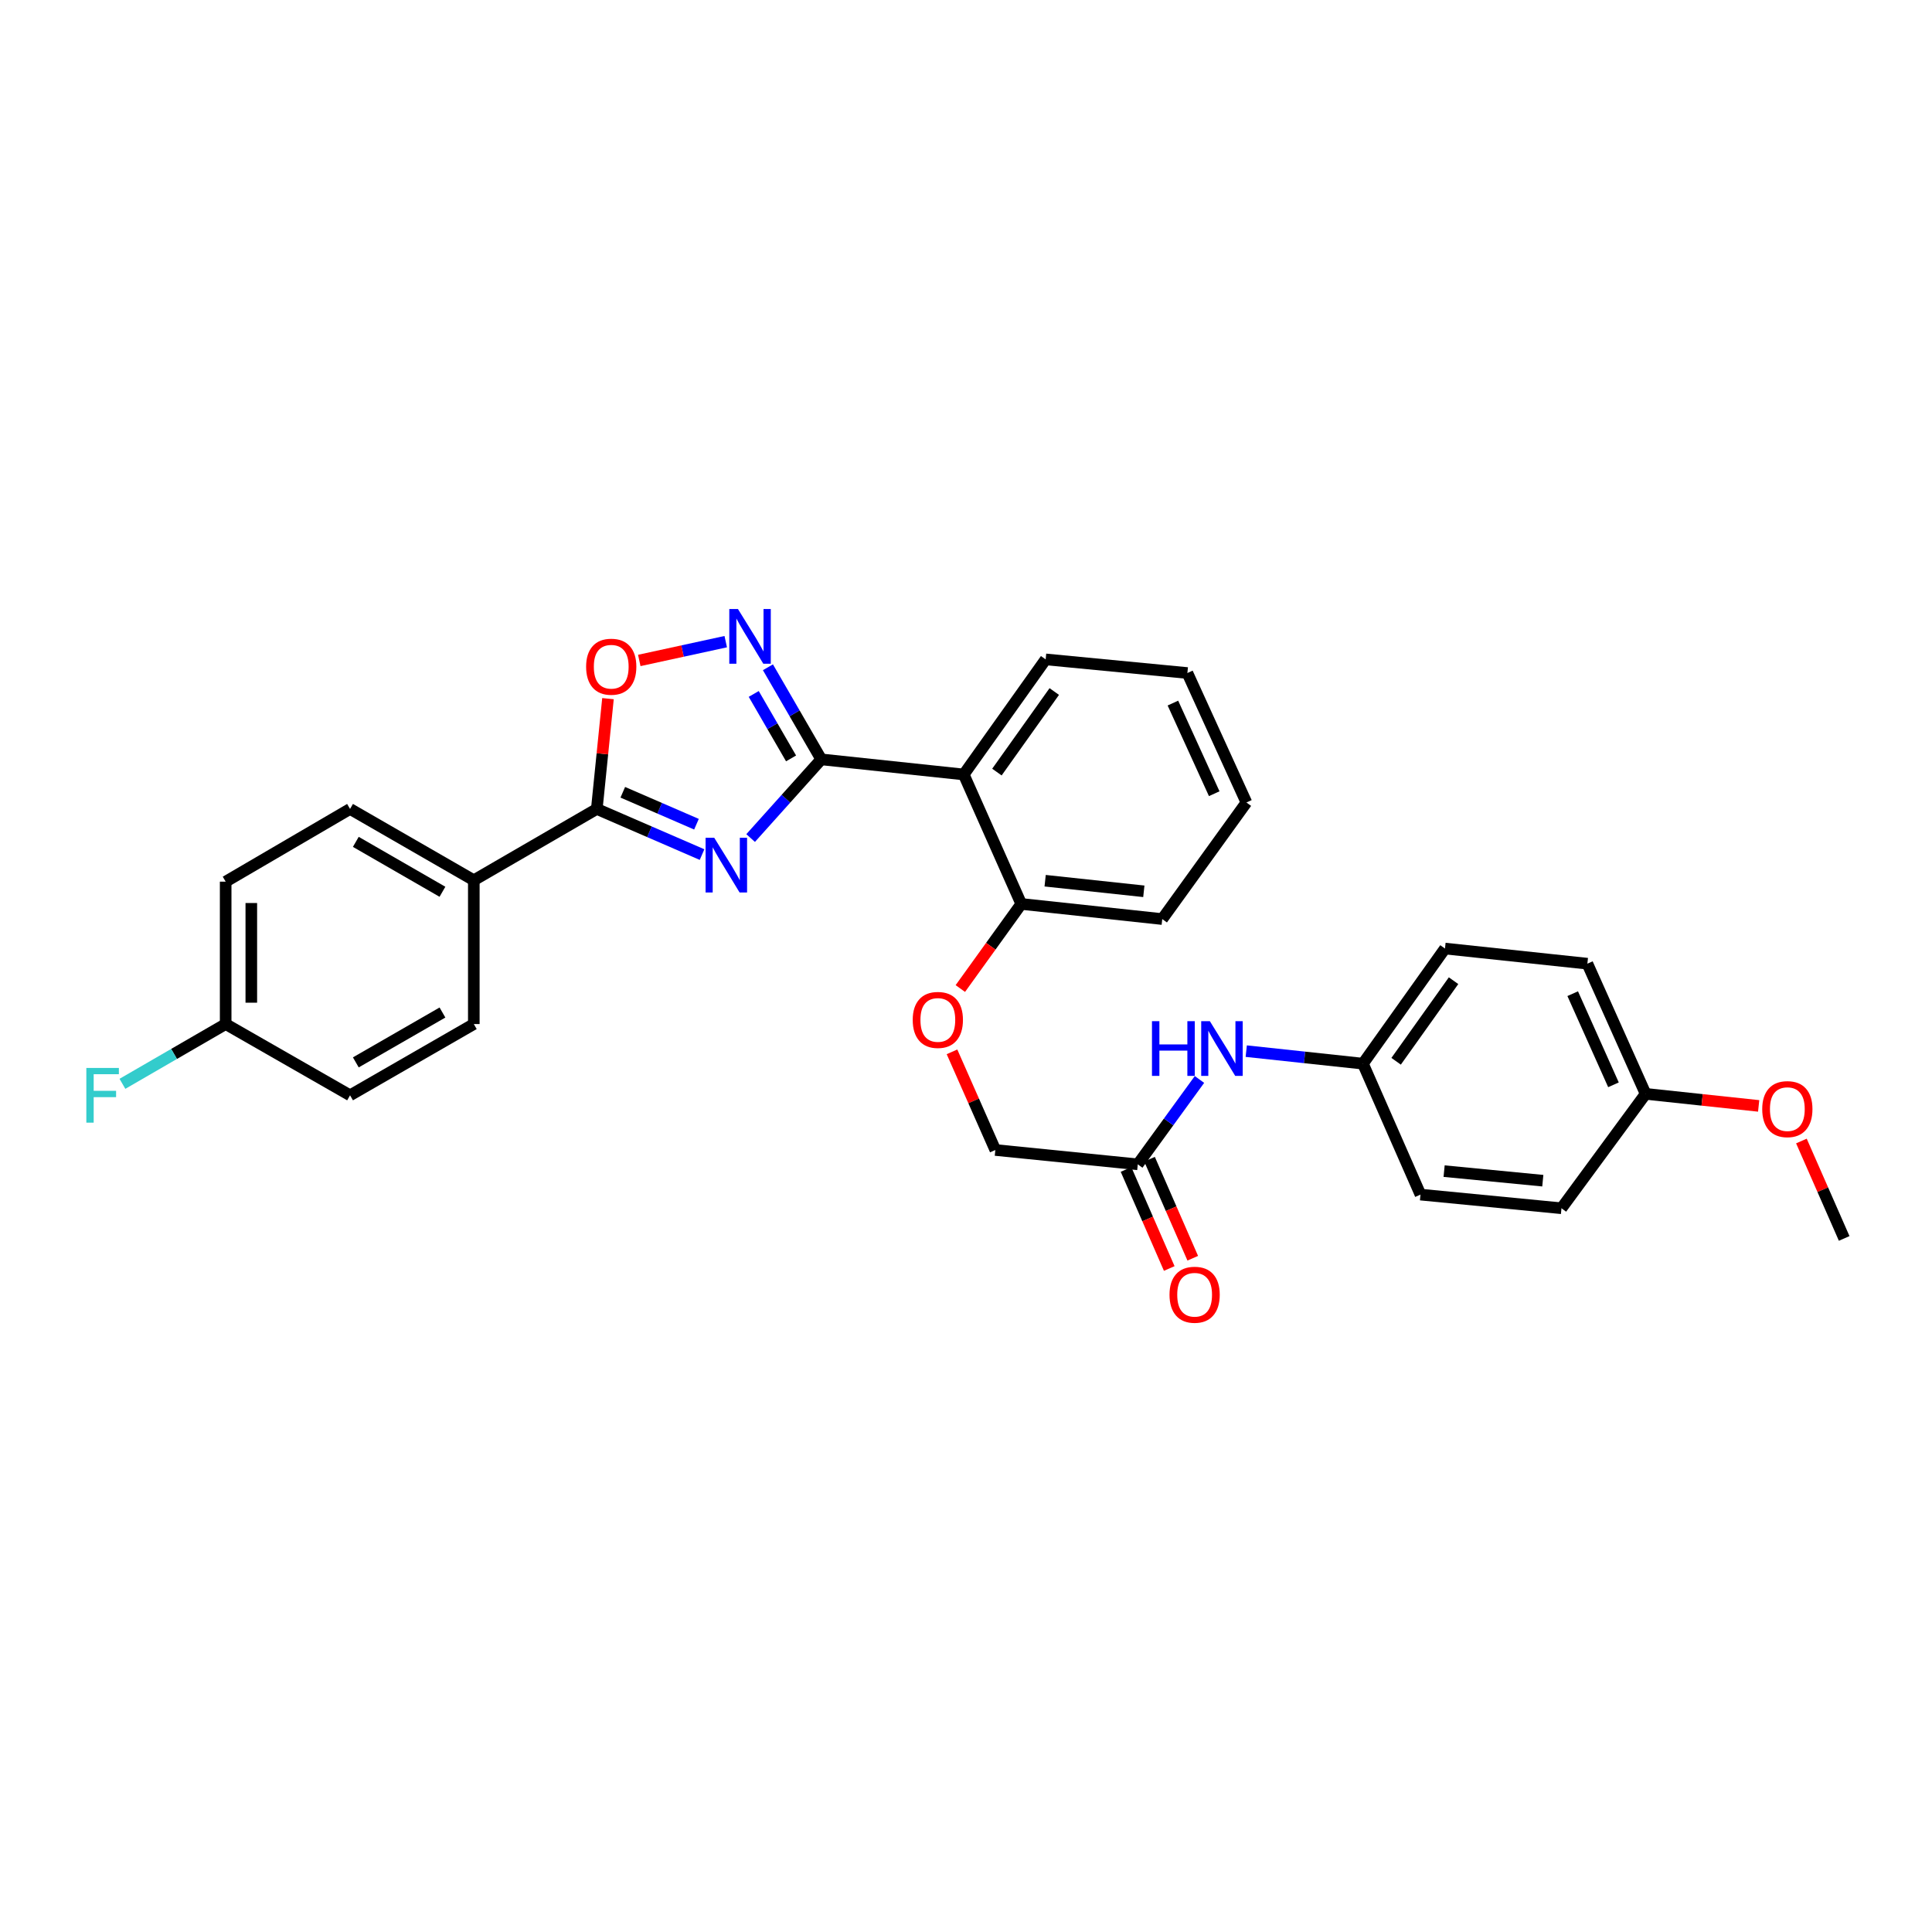 <?xml version='1.0' encoding='iso-8859-1'?>
<svg version='1.1' baseProfile='full'
              xmlns='http://www.w3.org/2000/svg'
                      xmlns:rdkit='http://www.rdkit.org/xml'
                      xmlns:xlink='http://www.w3.org/1999/xlink'
                  xml:space='preserve'
width='1000px' height='1000px' viewBox='0 0 1000 1000'>
<!-- END OF HEADER -->
<rect style='opacity:1.0;fill:#FFFFFF;stroke:none' width='1000' height='1000' x='0' y='0'> </rect>
<path class='bond-0' d='M 388.527,433.772 L 406.804,413.41' style='fill:none;fill-rule:evenodd;stroke:#0000FF;stroke-width:6px;stroke-linecap:butt;stroke-linejoin:miter;stroke-opacity:1' />
<path class='bond-0' d='M 406.804,413.41 L 425.081,393.048' style='fill:none;fill-rule:evenodd;stroke:#000000;stroke-width:6px;stroke-linecap:butt;stroke-linejoin:miter;stroke-opacity:1' />
<path class='bond-2' d='M 363.381,442.335 L 336.142,430.522' style='fill:none;fill-rule:evenodd;stroke:#0000FF;stroke-width:6px;stroke-linecap:butt;stroke-linejoin:miter;stroke-opacity:1' />
<path class='bond-2' d='M 336.142,430.522 L 308.904,418.71' style='fill:none;fill-rule:evenodd;stroke:#000000;stroke-width:6px;stroke-linecap:butt;stroke-linejoin:miter;stroke-opacity:1' />
<path class='bond-2' d='M 360.49,426.614 L 341.423,418.345' style='fill:none;fill-rule:evenodd;stroke:#0000FF;stroke-width:6px;stroke-linecap:butt;stroke-linejoin:miter;stroke-opacity:1' />
<path class='bond-2' d='M 341.423,418.345 L 322.356,410.076' style='fill:none;fill-rule:evenodd;stroke:#000000;stroke-width:6px;stroke-linecap:butt;stroke-linejoin:miter;stroke-opacity:1' />
<path class='bond-1' d='M 425.081,393.048 L 411.281,369.214' style='fill:none;fill-rule:evenodd;stroke:#000000;stroke-width:6px;stroke-linecap:butt;stroke-linejoin:miter;stroke-opacity:1' />
<path class='bond-1' d='M 411.281,369.214 L 397.481,345.381' style='fill:none;fill-rule:evenodd;stroke:#0000FF;stroke-width:6px;stroke-linecap:butt;stroke-linejoin:miter;stroke-opacity:1' />
<path class='bond-1' d='M 409.454,392.549 L 399.794,375.865' style='fill:none;fill-rule:evenodd;stroke:#000000;stroke-width:6px;stroke-linecap:butt;stroke-linejoin:miter;stroke-opacity:1' />
<path class='bond-1' d='M 399.794,375.865 L 390.135,359.182' style='fill:none;fill-rule:evenodd;stroke:#0000FF;stroke-width:6px;stroke-linecap:butt;stroke-linejoin:miter;stroke-opacity:1' />
<path class='bond-3' d='M 425.081,393.048 L 498.827,400.865' style='fill:none;fill-rule:evenodd;stroke:#000000;stroke-width:6px;stroke-linecap:butt;stroke-linejoin:miter;stroke-opacity:1' />
<path class='bond-30' d='M 375.64,332.117 L 353.265,336.983' style='fill:none;fill-rule:evenodd;stroke:#0000FF;stroke-width:6px;stroke-linecap:butt;stroke-linejoin:miter;stroke-opacity:1' />
<path class='bond-30' d='M 353.265,336.983 L 330.89,341.85' style='fill:none;fill-rule:evenodd;stroke:#FF0000;stroke-width:6px;stroke-linecap:butt;stroke-linejoin:miter;stroke-opacity:1' />
<path class='bond-4' d='M 308.904,418.71 L 311.797,390.164' style='fill:none;fill-rule:evenodd;stroke:#000000;stroke-width:6px;stroke-linecap:butt;stroke-linejoin:miter;stroke-opacity:1' />
<path class='bond-4' d='M 311.797,390.164 L 314.69,361.619' style='fill:none;fill-rule:evenodd;stroke:#FF0000;stroke-width:6px;stroke-linecap:butt;stroke-linejoin:miter;stroke-opacity:1' />
<path class='bond-5' d='M 308.904,418.71 L 245.244,455.616' style='fill:none;fill-rule:evenodd;stroke:#000000;stroke-width:6px;stroke-linecap:butt;stroke-linejoin:miter;stroke-opacity:1' />
<path class='bond-7' d='M 498.827,400.865 L 528.604,467.879' style='fill:none;fill-rule:evenodd;stroke:#000000;stroke-width:6px;stroke-linecap:butt;stroke-linejoin:miter;stroke-opacity:1' />
<path class='bond-20' d='M 498.827,400.865 L 541.235,341.298' style='fill:none;fill-rule:evenodd;stroke:#000000;stroke-width:6px;stroke-linecap:butt;stroke-linejoin:miter;stroke-opacity:1' />
<path class='bond-20' d='M 516.001,399.628 L 545.687,357.931' style='fill:none;fill-rule:evenodd;stroke:#000000;stroke-width:6px;stroke-linecap:butt;stroke-linejoin:miter;stroke-opacity:1' />
<path class='bond-11' d='M 245.244,455.616 L 181.187,418.71' style='fill:none;fill-rule:evenodd;stroke:#000000;stroke-width:6px;stroke-linecap:butt;stroke-linejoin:miter;stroke-opacity:1' />
<path class='bond-11' d='M 229.01,461.581 L 184.169,435.746' style='fill:none;fill-rule:evenodd;stroke:#000000;stroke-width:6px;stroke-linecap:butt;stroke-linejoin:miter;stroke-opacity:1' />
<path class='bond-12' d='M 245.244,455.616 L 245.244,530.049' style='fill:none;fill-rule:evenodd;stroke:#000000;stroke-width:6px;stroke-linecap:butt;stroke-linejoin:miter;stroke-opacity:1' />
<path class='bond-6' d='M 588.915,602.66 L 515.183,595.235' style='fill:none;fill-rule:evenodd;stroke:#000000;stroke-width:6px;stroke-linecap:butt;stroke-linejoin:miter;stroke-opacity:1' />
<path class='bond-8' d='M 588.915,602.66 L 604.879,580.695' style='fill:none;fill-rule:evenodd;stroke:#000000;stroke-width:6px;stroke-linecap:butt;stroke-linejoin:miter;stroke-opacity:1' />
<path class='bond-8' d='M 604.879,580.695 L 620.843,558.73' style='fill:none;fill-rule:evenodd;stroke:#0000FF;stroke-width:6px;stroke-linecap:butt;stroke-linejoin:miter;stroke-opacity:1' />
<path class='bond-10' d='M 582.833,605.315 L 594.017,630.942' style='fill:none;fill-rule:evenodd;stroke:#000000;stroke-width:6px;stroke-linecap:butt;stroke-linejoin:miter;stroke-opacity:1' />
<path class='bond-10' d='M 594.017,630.942 L 605.202,656.569' style='fill:none;fill-rule:evenodd;stroke:#FF0000;stroke-width:6px;stroke-linecap:butt;stroke-linejoin:miter;stroke-opacity:1' />
<path class='bond-10' d='M 594.998,600.006 L 606.182,625.633' style='fill:none;fill-rule:evenodd;stroke:#000000;stroke-width:6px;stroke-linecap:butt;stroke-linejoin:miter;stroke-opacity:1' />
<path class='bond-10' d='M 606.182,625.633 L 617.367,651.26' style='fill:none;fill-rule:evenodd;stroke:#FF0000;stroke-width:6px;stroke-linecap:butt;stroke-linejoin:miter;stroke-opacity:1' />
<path class='bond-9' d='M 528.604,467.879 L 512.835,489.771' style='fill:none;fill-rule:evenodd;stroke:#000000;stroke-width:6px;stroke-linecap:butt;stroke-linejoin:miter;stroke-opacity:1' />
<path class='bond-9' d='M 512.835,489.771 L 497.067,511.662' style='fill:none;fill-rule:evenodd;stroke:#FF0000;stroke-width:6px;stroke-linecap:butt;stroke-linejoin:miter;stroke-opacity:1' />
<path class='bond-26' d='M 528.604,467.879 L 601.576,475.71' style='fill:none;fill-rule:evenodd;stroke:#000000;stroke-width:6px;stroke-linecap:butt;stroke-linejoin:miter;stroke-opacity:1' />
<path class='bond-26' d='M 540.966,455.856 L 592.047,461.338' style='fill:none;fill-rule:evenodd;stroke:#000000;stroke-width:6px;stroke-linecap:butt;stroke-linejoin:miter;stroke-opacity:1' />
<path class='bond-14' d='M 645.055,544.067 L 675.254,547.308' style='fill:none;fill-rule:evenodd;stroke:#0000FF;stroke-width:6px;stroke-linecap:butt;stroke-linejoin:miter;stroke-opacity:1' />
<path class='bond-14' d='M 675.254,547.308 L 705.453,550.549' style='fill:none;fill-rule:evenodd;stroke:#000000;stroke-width:6px;stroke-linecap:butt;stroke-linejoin:miter;stroke-opacity:1' />
<path class='bond-13' d='M 492.752,544.432 L 503.967,569.833' style='fill:none;fill-rule:evenodd;stroke:#FF0000;stroke-width:6px;stroke-linecap:butt;stroke-linejoin:miter;stroke-opacity:1' />
<path class='bond-13' d='M 503.967,569.833 L 515.183,595.235' style='fill:none;fill-rule:evenodd;stroke:#000000;stroke-width:6px;stroke-linecap:butt;stroke-linejoin:miter;stroke-opacity:1' />
<path class='bond-18' d='M 181.187,418.71 L 116.805,456.346' style='fill:none;fill-rule:evenodd;stroke:#000000;stroke-width:6px;stroke-linecap:butt;stroke-linejoin:miter;stroke-opacity:1' />
<path class='bond-17' d='M 245.244,530.049 L 181.187,566.926' style='fill:none;fill-rule:evenodd;stroke:#000000;stroke-width:6px;stroke-linecap:butt;stroke-linejoin:miter;stroke-opacity:1' />
<path class='bond-17' d='M 229.014,524.077 L 184.173,549.891' style='fill:none;fill-rule:evenodd;stroke:#000000;stroke-width:6px;stroke-linecap:butt;stroke-linejoin:miter;stroke-opacity:1' />
<path class='bond-21' d='M 705.453,550.549 L 735.244,618.323' style='fill:none;fill-rule:evenodd;stroke:#000000;stroke-width:6px;stroke-linecap:butt;stroke-linejoin:miter;stroke-opacity:1' />
<path class='bond-22' d='M 705.453,550.549 L 747.92,490.967' style='fill:none;fill-rule:evenodd;stroke:#000000;stroke-width:6px;stroke-linecap:butt;stroke-linejoin:miter;stroke-opacity:1' />
<path class='bond-22' d='M 722.632,549.315 L 752.358,507.608' style='fill:none;fill-rule:evenodd;stroke:#000000;stroke-width:6px;stroke-linecap:butt;stroke-linejoin:miter;stroke-opacity:1' />
<path class='bond-15' d='M 116.805,530.049 L 181.187,566.926' style='fill:none;fill-rule:evenodd;stroke:#000000;stroke-width:6px;stroke-linecap:butt;stroke-linejoin:miter;stroke-opacity:1' />
<path class='bond-19' d='M 116.805,530.049 L 90.087,545.518' style='fill:none;fill-rule:evenodd;stroke:#000000;stroke-width:6px;stroke-linecap:butt;stroke-linejoin:miter;stroke-opacity:1' />
<path class='bond-19' d='M 90.087,545.518 L 63.369,560.986' style='fill:none;fill-rule:evenodd;stroke:#33CCCC;stroke-width:6px;stroke-linecap:butt;stroke-linejoin:miter;stroke-opacity:1' />
<path class='bond-31' d='M 116.805,530.049 L 116.805,456.346' style='fill:none;fill-rule:evenodd;stroke:#000000;stroke-width:6px;stroke-linecap:butt;stroke-linejoin:miter;stroke-opacity:1' />
<path class='bond-31' d='M 130.078,518.994 L 130.078,467.402' style='fill:none;fill-rule:evenodd;stroke:#000000;stroke-width:6px;stroke-linecap:butt;stroke-linejoin:miter;stroke-opacity:1' />
<path class='bond-16' d='M 851.767,566.181 L 821.622,498.798' style='fill:none;fill-rule:evenodd;stroke:#000000;stroke-width:6px;stroke-linecap:butt;stroke-linejoin:miter;stroke-opacity:1' />
<path class='bond-16' d='M 835.13,561.494 L 814.028,514.326' style='fill:none;fill-rule:evenodd;stroke:#000000;stroke-width:6px;stroke-linecap:butt;stroke-linejoin:miter;stroke-opacity:1' />
<path class='bond-25' d='M 851.767,566.181 L 881.023,569.299' style='fill:none;fill-rule:evenodd;stroke:#000000;stroke-width:6px;stroke-linecap:butt;stroke-linejoin:miter;stroke-opacity:1' />
<path class='bond-25' d='M 881.023,569.299 L 910.279,572.416' style='fill:none;fill-rule:evenodd;stroke:#FF0000;stroke-width:6px;stroke-linecap:butt;stroke-linejoin:miter;stroke-opacity:1' />
<path class='bond-33' d='M 851.767,566.181 L 808.217,625.394' style='fill:none;fill-rule:evenodd;stroke:#000000;stroke-width:6px;stroke-linecap:butt;stroke-linejoin:miter;stroke-opacity:1' />
<path class='bond-28' d='M 541.235,341.298 L 614.591,348.355' style='fill:none;fill-rule:evenodd;stroke:#000000;stroke-width:6px;stroke-linecap:butt;stroke-linejoin:miter;stroke-opacity:1' />
<path class='bond-24' d='M 735.244,618.323 L 808.217,625.394' style='fill:none;fill-rule:evenodd;stroke:#000000;stroke-width:6px;stroke-linecap:butt;stroke-linejoin:miter;stroke-opacity:1' />
<path class='bond-24' d='M 747.47,606.172 L 798.551,611.122' style='fill:none;fill-rule:evenodd;stroke:#000000;stroke-width:6px;stroke-linecap:butt;stroke-linejoin:miter;stroke-opacity:1' />
<path class='bond-23' d='M 747.92,490.967 L 821.622,498.798' style='fill:none;fill-rule:evenodd;stroke:#000000;stroke-width:6px;stroke-linecap:butt;stroke-linejoin:miter;stroke-opacity:1' />
<path class='bond-27' d='M 932.407,590.588 L 943.476,615.8' style='fill:none;fill-rule:evenodd;stroke:#FF0000;stroke-width:6px;stroke-linecap:butt;stroke-linejoin:miter;stroke-opacity:1' />
<path class='bond-27' d='M 943.476,615.8 L 954.545,641.012' style='fill:none;fill-rule:evenodd;stroke:#000000;stroke-width:6px;stroke-linecap:butt;stroke-linejoin:miter;stroke-opacity:1' />
<path class='bond-32' d='M 601.576,475.71 L 645.142,415.369' style='fill:none;fill-rule:evenodd;stroke:#000000;stroke-width:6px;stroke-linecap:butt;stroke-linejoin:miter;stroke-opacity:1' />
<path class='bond-29' d='M 614.591,348.355 L 645.142,415.369' style='fill:none;fill-rule:evenodd;stroke:#000000;stroke-width:6px;stroke-linecap:butt;stroke-linejoin:miter;stroke-opacity:1' />
<path class='bond-29' d='M 607.096,363.913 L 628.482,410.823' style='fill:none;fill-rule:evenodd;stroke:#000000;stroke-width:6px;stroke-linecap:butt;stroke-linejoin:miter;stroke-opacity:1' />
<path  class='atom-0' d='M 369.688 433.625
L 378.968 448.625
Q 379.888 450.105, 381.368 452.785
Q 382.848 455.465, 382.928 455.625
L 382.928 433.625
L 386.688 433.625
L 386.688 461.945
L 382.808 461.945
L 372.848 445.545
Q 371.688 443.625, 370.448 441.425
Q 369.248 439.225, 368.888 438.545
L 368.888 461.945
L 365.208 461.945
L 365.208 433.625
L 369.688 433.625
' fill='#0000FF'/>
<path  class='atom-2' d='M 381.958 315.221
L 391.238 330.221
Q 392.158 331.701, 393.638 334.381
Q 395.118 337.061, 395.198 337.221
L 395.198 315.221
L 398.958 315.221
L 398.958 343.541
L 395.078 343.541
L 385.118 327.141
Q 383.958 325.221, 382.718 323.021
Q 381.518 320.821, 381.158 320.141
L 381.158 343.541
L 377.478 343.541
L 377.478 315.221
L 381.958 315.221
' fill='#0000FF'/>
<path  class='atom-5' d='M 303.374 345.087
Q 303.374 338.287, 306.734 334.487
Q 310.094 330.687, 316.374 330.687
Q 322.654 330.687, 326.014 334.487
Q 329.374 338.287, 329.374 345.087
Q 329.374 351.967, 325.974 355.887
Q 322.574 359.767, 316.374 359.767
Q 310.134 359.767, 306.734 355.887
Q 303.374 352.007, 303.374 345.087
M 316.374 356.567
Q 320.694 356.567, 323.014 353.687
Q 325.374 350.767, 325.374 345.087
Q 325.374 339.527, 323.014 336.727
Q 320.694 333.887, 316.374 333.887
Q 312.054 333.887, 309.694 336.687
Q 307.374 339.487, 307.374 345.087
Q 307.374 350.807, 309.694 353.687
Q 312.054 356.567, 316.374 356.567
' fill='#FF0000'/>
<path  class='atom-9' d='M 596.26 528.557
L 600.1 528.557
L 600.1 540.597
L 614.58 540.597
L 614.58 528.557
L 618.42 528.557
L 618.42 556.877
L 614.58 556.877
L 614.58 543.797
L 600.1 543.797
L 600.1 556.877
L 596.26 556.877
L 596.26 528.557
' fill='#0000FF'/>
<path  class='atom-9' d='M 626.22 528.557
L 635.5 543.557
Q 636.42 545.037, 637.9 547.717
Q 639.38 550.397, 639.46 550.557
L 639.46 528.557
L 643.22 528.557
L 643.22 556.877
L 639.34 556.877
L 629.38 540.477
Q 628.22 538.557, 626.98 536.357
Q 625.78 534.157, 625.42 533.477
L 625.42 556.877
L 621.74 556.877
L 621.74 528.557
L 626.22 528.557
' fill='#0000FF'/>
<path  class='atom-10' d='M 472.422 527.909
Q 472.422 521.109, 475.782 517.309
Q 479.142 513.509, 485.422 513.509
Q 491.702 513.509, 495.062 517.309
Q 498.422 521.109, 498.422 527.909
Q 498.422 534.789, 495.022 538.709
Q 491.622 542.589, 485.422 542.589
Q 479.182 542.589, 475.782 538.709
Q 472.422 534.829, 472.422 527.909
M 485.422 539.389
Q 489.742 539.389, 492.062 536.509
Q 494.422 533.589, 494.422 527.909
Q 494.422 522.349, 492.062 519.549
Q 489.742 516.709, 485.422 516.709
Q 481.102 516.709, 478.742 519.509
Q 476.422 522.309, 476.422 527.909
Q 476.422 533.629, 478.742 536.509
Q 481.102 539.389, 485.422 539.389
' fill='#FF0000'/>
<path  class='atom-11' d='M 605.337 670.153
Q 605.337 663.353, 608.697 659.553
Q 612.057 655.753, 618.337 655.753
Q 624.617 655.753, 627.977 659.553
Q 631.337 663.353, 631.337 670.153
Q 631.337 677.033, 627.937 680.953
Q 624.537 684.833, 618.337 684.833
Q 612.097 684.833, 608.697 680.953
Q 605.337 677.073, 605.337 670.153
M 618.337 681.633
Q 622.657 681.633, 624.977 678.753
Q 627.337 675.833, 627.337 670.153
Q 627.337 664.593, 624.977 661.793
Q 622.657 658.953, 618.337 658.953
Q 614.017 658.953, 611.657 661.753
Q 609.337 664.553, 609.337 670.153
Q 609.337 675.873, 611.657 678.753
Q 614.017 681.633, 618.337 681.633
' fill='#FF0000'/>
<path  class='atom-20' d='M 44.689 552.766
L 61.529 552.766
L 61.529 556.006
L 48.489 556.006
L 48.489 564.606
L 60.089 564.606
L 60.089 567.886
L 48.489 567.886
L 48.489 581.086
L 44.689 581.086
L 44.689 552.766
' fill='#33CCCC'/>
<path  class='atom-26' d='M 912.123 574.078
Q 912.123 567.278, 915.483 563.478
Q 918.843 559.678, 925.123 559.678
Q 931.403 559.678, 934.763 563.478
Q 938.123 567.278, 938.123 574.078
Q 938.123 580.958, 934.723 584.878
Q 931.323 588.758, 925.123 588.758
Q 918.883 588.758, 915.483 584.878
Q 912.123 580.998, 912.123 574.078
M 925.123 585.558
Q 929.443 585.558, 931.763 582.678
Q 934.123 579.758, 934.123 574.078
Q 934.123 568.518, 931.763 565.718
Q 929.443 562.878, 925.123 562.878
Q 920.803 562.878, 918.443 565.678
Q 916.123 568.478, 916.123 574.078
Q 916.123 579.798, 918.443 582.678
Q 920.803 585.558, 925.123 585.558
' fill='#FF0000'/>
</svg>

